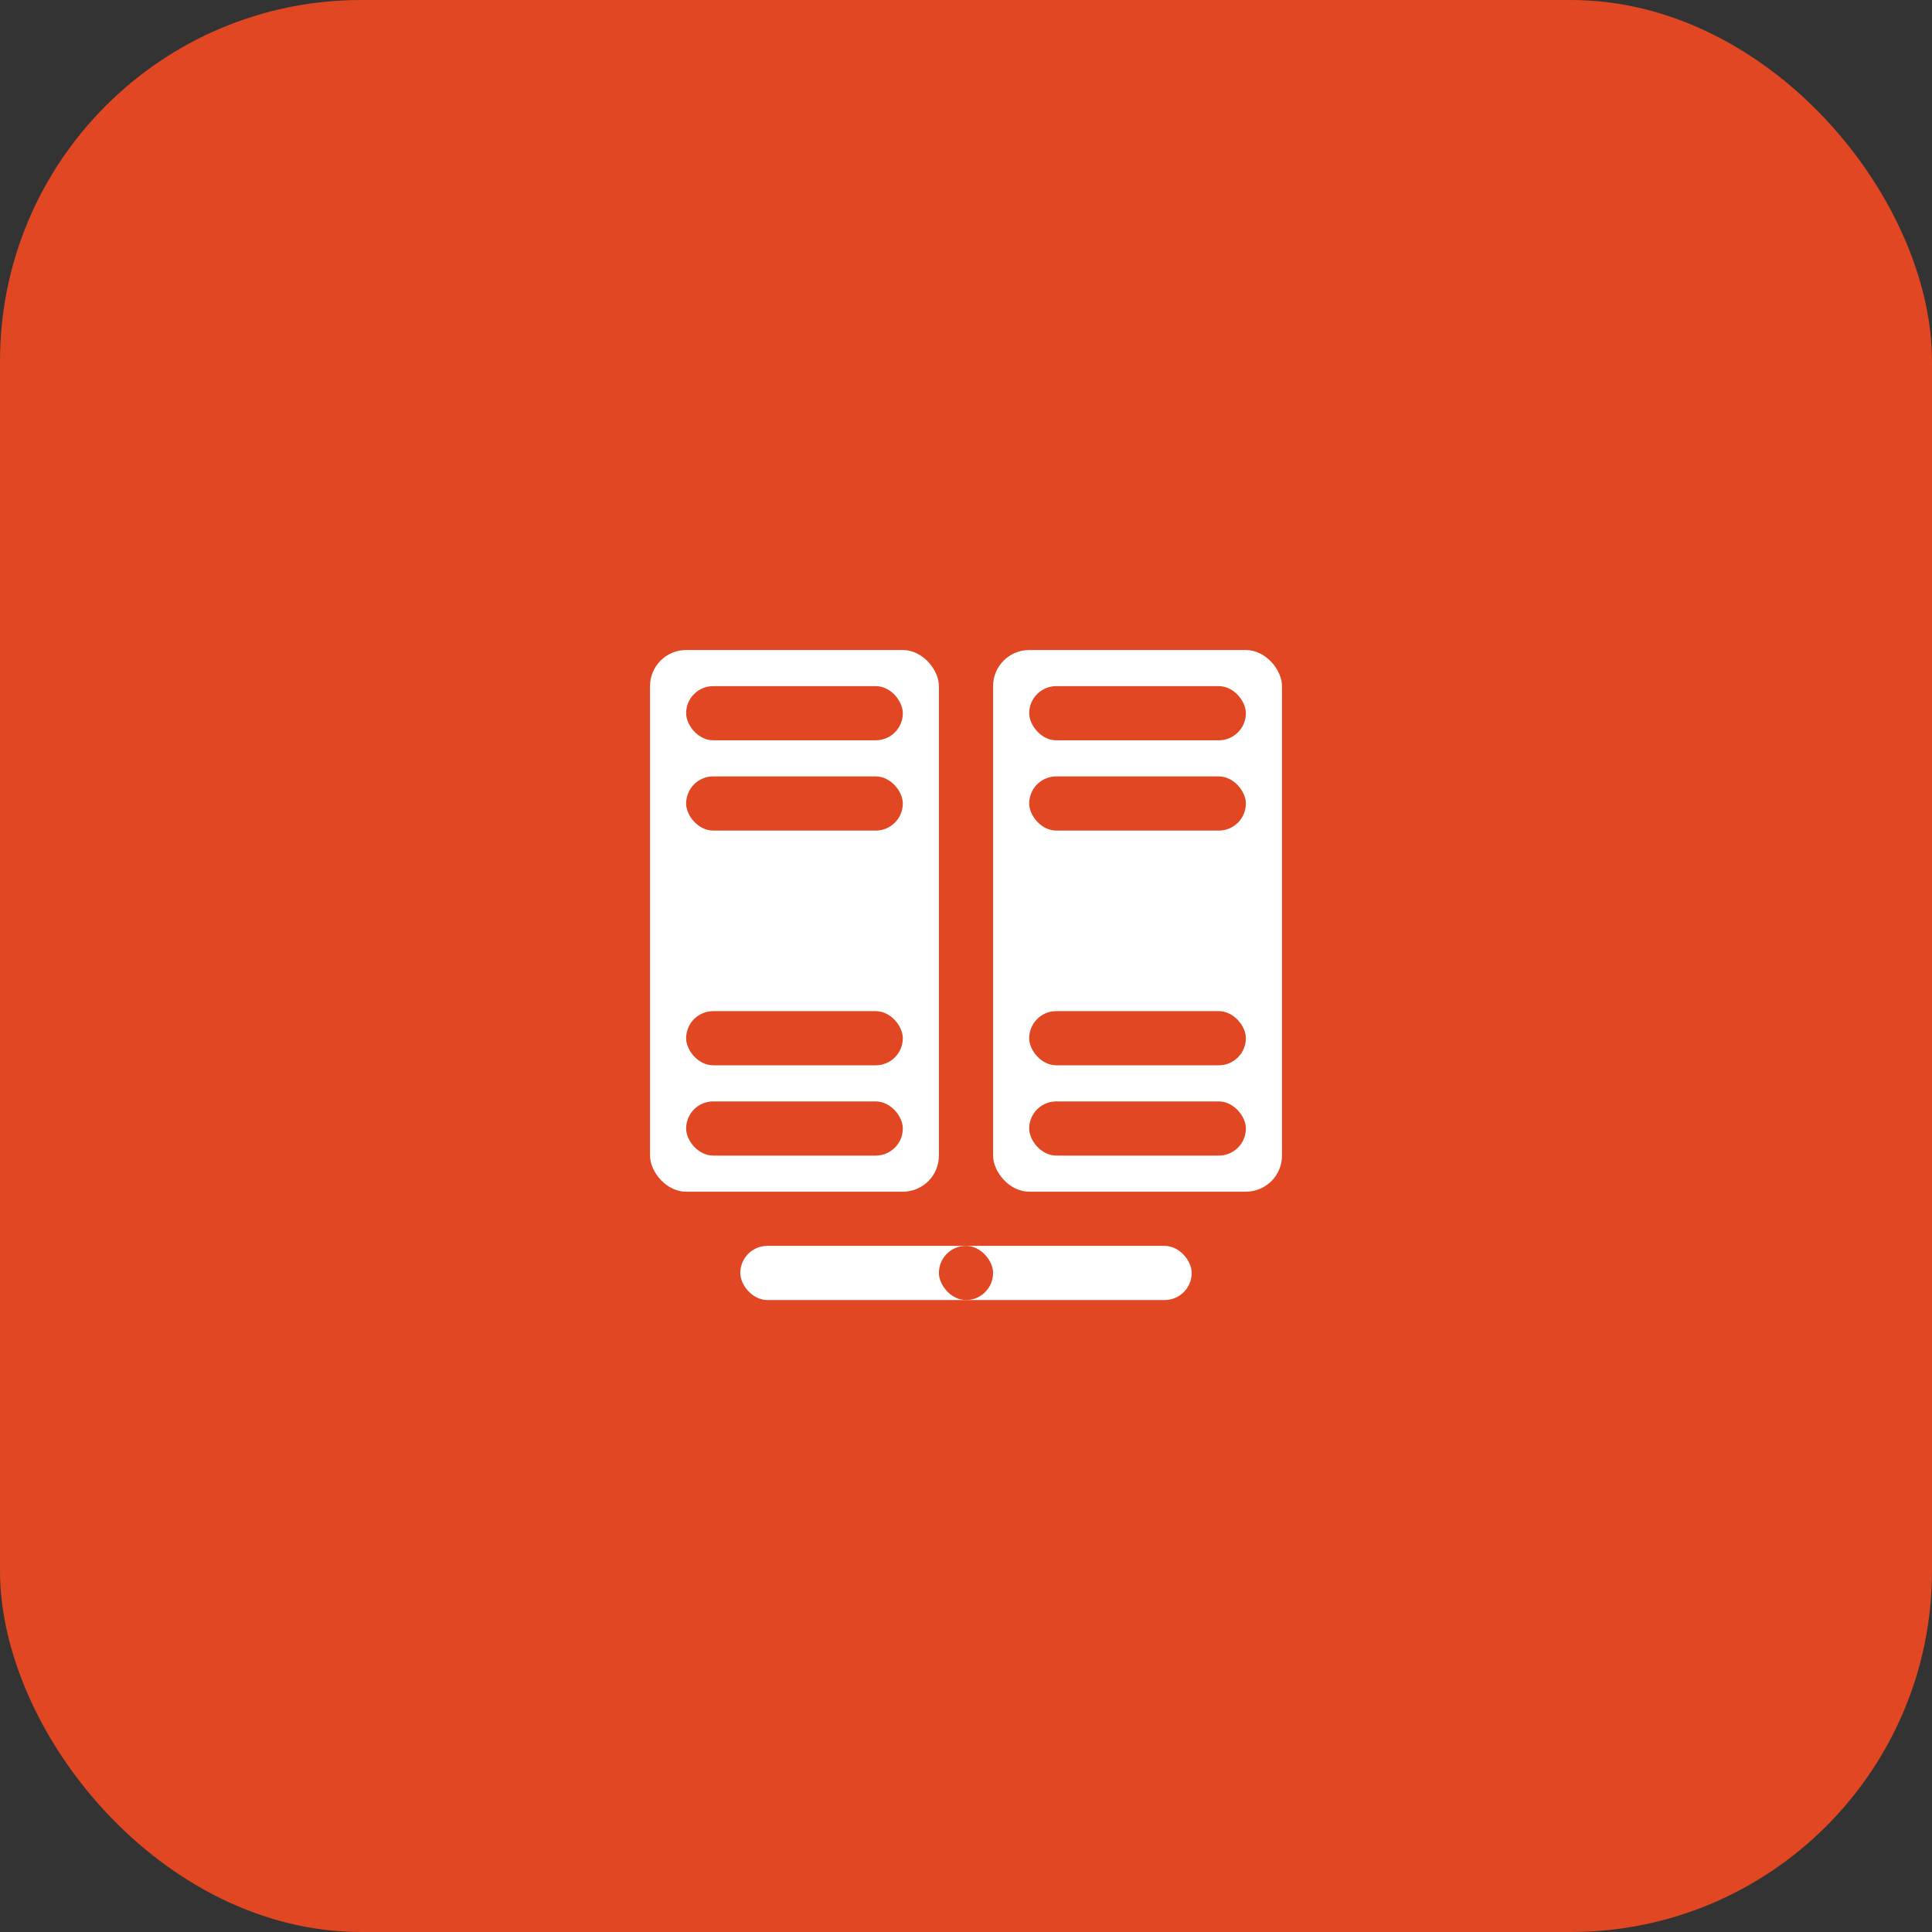 <svg id="Icon" xmlns="http://www.w3.org/2000/svg" width="107" height="107" viewBox="0 0 107 107">
  <rect x="0" y="0" width="107" height="107" fill="#333333" stroke="none"/>
  <rect id="Bg" width="107" height="107" rx="20" fill="#e04722"/>
  <g id="Icon-2" data-name="Icon" transform="translate(-731 -985)">
    <g id="Group_432" data-name="Group 432" transform="translate(1)">
      <rect id="Rectangle_243" data-name="Rectangle 243" width="16" height="30" rx="2" transform="translate(766 1021)" fill="#fff"/>
      <rect id="Rectangle_244" data-name="Rectangle 244" width="12" height="3" rx="1.5" transform="translate(768 1023)" fill="#e04722"/>
      <rect id="Rectangle_245" data-name="Rectangle 245" width="12" height="3" rx="1.5" transform="translate(768 1028)" fill="#e04722"/>
      <rect id="Rectangle_246" data-name="Rectangle 246" width="12" height="3" rx="1.5" transform="translate(768 1041)" fill="#e04722"/>
      <rect id="Rectangle_247" data-name="Rectangle 247" width="12" height="3" rx="1.5" transform="translate(768 1046)" fill="#e04722"/>
    </g>
    <g id="Group_433" data-name="Group 433" transform="translate(20)">
      <rect id="Rectangle_243-2" data-name="Rectangle 243" width="16" height="30" rx="2" transform="translate(766 1021)" fill="#fff"/>
      <rect id="Rectangle_244-2" data-name="Rectangle 244" width="12" height="3" rx="1.5" transform="translate(768 1023)" fill="#e04722"/>
      <rect id="Rectangle_245-2" data-name="Rectangle 245" width="12" height="3" rx="1.5" transform="translate(768 1028)" fill="#e04722"/>
      <rect id="Rectangle_246-2" data-name="Rectangle 246" width="12" height="3" rx="1.5" transform="translate(768 1041)" fill="#e04722"/>
      <rect id="Rectangle_247-2" data-name="Rectangle 247" width="12" height="3" rx="1.5" transform="translate(768 1046)" fill="#e04722"/>
    </g>
    <g id="Group_434" data-name="Group 434" transform="translate(0 1)">
      <rect id="Rectangle_248" data-name="Rectangle 248" width="25" height="3" rx="1.5" transform="translate(772 1053)" fill="#fff"/>
      <rect id="Rectangle_249" data-name="Rectangle 249" width="3" height="3" rx="1.5" transform="translate(783 1053)" fill="#e04722"/>
    </g>
  </g>
</svg>
